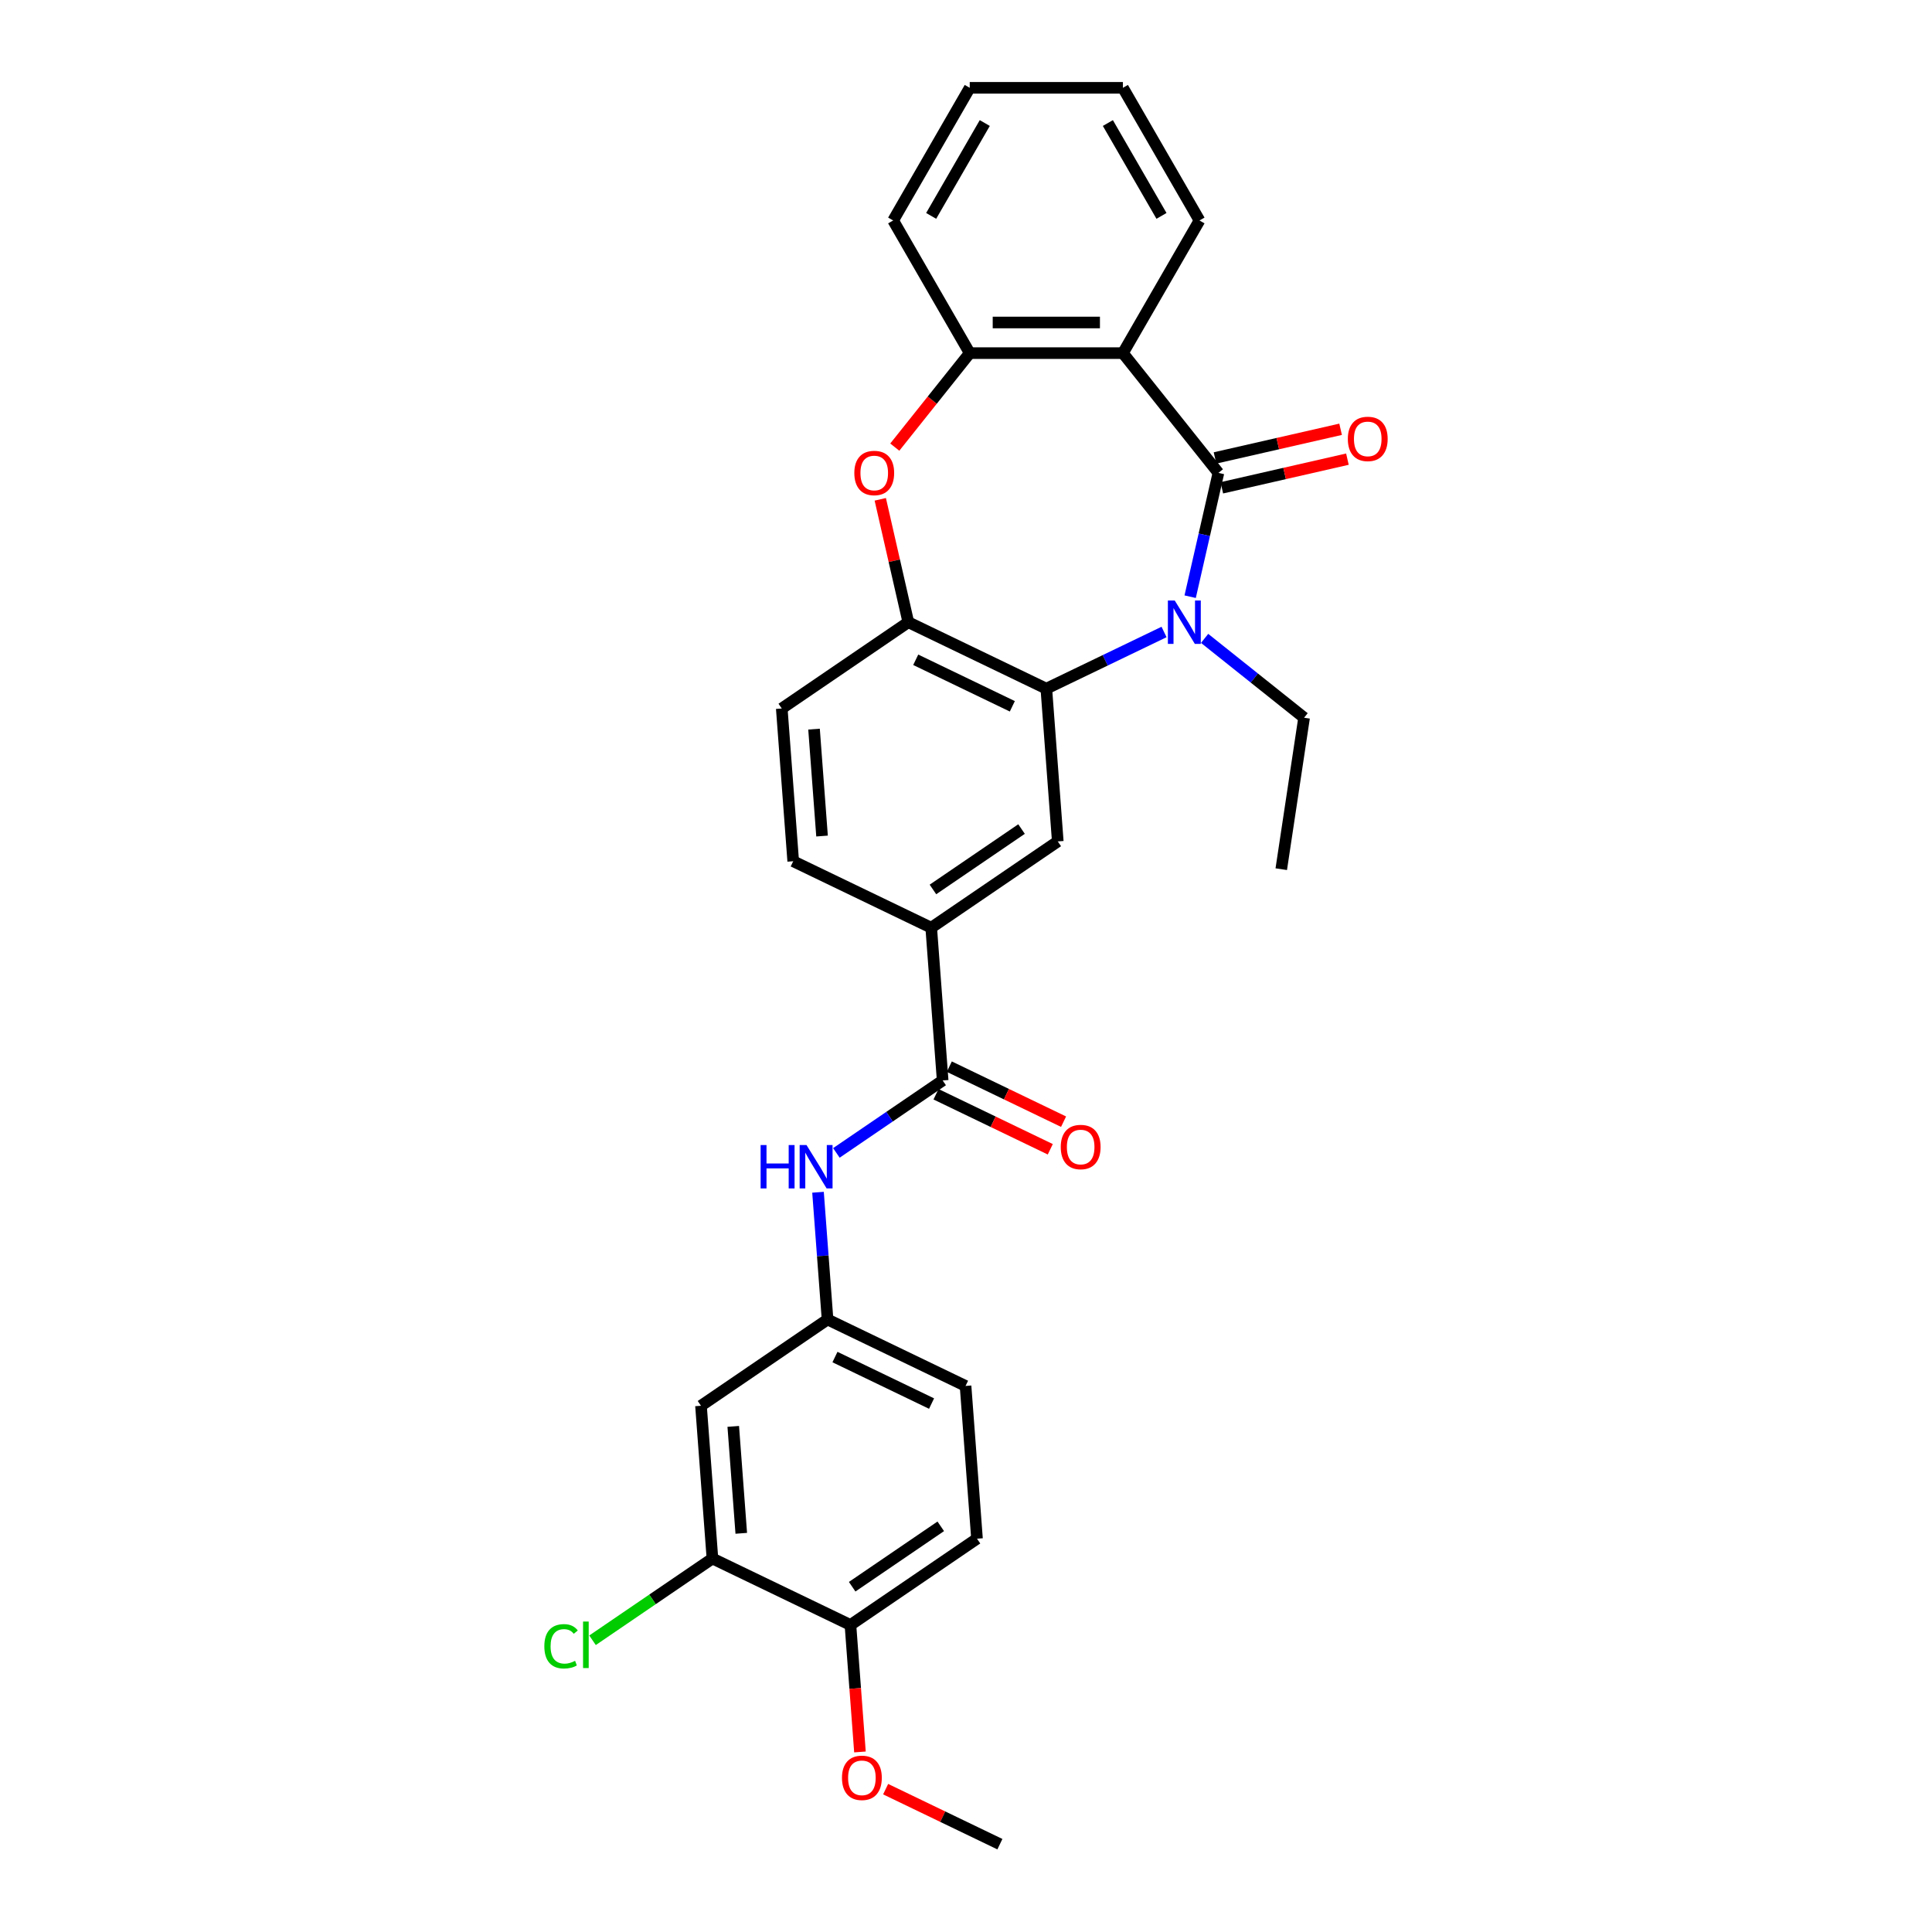 <?xml version='1.0' encoding='iso-8859-1'?>
<svg version='1.1' baseProfile='full'
              xmlns='http://www.w3.org/2000/svg'
                      xmlns:rdkit='http://www.rdkit.org/xml'
                      xmlns:xlink='http://www.w3.org/1999/xlink'
                  xml:space='preserve'
width='1000px' height='1000px' viewBox='0 0 1000 1000'>
<!-- END OF HEADER -->
<rect style='opacity:1.0;fill:#FFFFFF;stroke:none' width='1000' height='1000' x='0' y='0'> </rect>
<path class='bond-0' d='M 630.65,244.762 L 623.336,276.805' style='fill:none;fill-rule:evenodd;stroke:#000000;stroke-width:6px;stroke-linecap:butt;stroke-linejoin:miter;stroke-opacity:1' />
<path class='bond-0' d='M 623.336,276.805 L 616.023,308.848' style='fill:none;fill-rule:evenodd;stroke:#0000FF;stroke-width:6px;stroke-linecap:butt;stroke-linejoin:miter;stroke-opacity:1' />
<path class='bond-1' d='M 630.65,244.762 L 581.218,182.776' style='fill:none;fill-rule:evenodd;stroke:#000000;stroke-width:6px;stroke-linecap:butt;stroke-linejoin:miter;stroke-opacity:1' />
<path class='bond-12' d='M 632.414,252.492 L 664.917,245.073' style='fill:none;fill-rule:evenodd;stroke:#000000;stroke-width:6px;stroke-linecap:butt;stroke-linejoin:miter;stroke-opacity:1' />
<path class='bond-12' d='M 664.917,245.073 L 697.42,237.654' style='fill:none;fill-rule:evenodd;stroke:#FF0000;stroke-width:6px;stroke-linecap:butt;stroke-linejoin:miter;stroke-opacity:1' />
<path class='bond-12' d='M 628.886,237.033 L 661.389,229.614' style='fill:none;fill-rule:evenodd;stroke:#000000;stroke-width:6px;stroke-linecap:butt;stroke-linejoin:miter;stroke-opacity:1' />
<path class='bond-12' d='M 661.389,229.614 L 693.892,222.195' style='fill:none;fill-rule:evenodd;stroke:#FF0000;stroke-width:6px;stroke-linecap:butt;stroke-linejoin:miter;stroke-opacity:1' />
<path class='bond-2' d='M 602.511,327.112 L 572.044,341.784' style='fill:none;fill-rule:evenodd;stroke:#0000FF;stroke-width:6px;stroke-linecap:butt;stroke-linejoin:miter;stroke-opacity:1' />
<path class='bond-2' d='M 572.044,341.784 L 541.577,356.456' style='fill:none;fill-rule:evenodd;stroke:#000000;stroke-width:6px;stroke-linecap:butt;stroke-linejoin:miter;stroke-opacity:1' />
<path class='bond-19' d='M 623.505,330.428 L 649.249,350.959' style='fill:none;fill-rule:evenodd;stroke:#0000FF;stroke-width:6px;stroke-linecap:butt;stroke-linejoin:miter;stroke-opacity:1' />
<path class='bond-19' d='M 649.249,350.959 L 674.994,371.489' style='fill:none;fill-rule:evenodd;stroke:#000000;stroke-width:6px;stroke-linecap:butt;stroke-linejoin:miter;stroke-opacity:1' />
<path class='bond-5' d='M 581.218,182.776 L 501.935,182.776' style='fill:none;fill-rule:evenodd;stroke:#000000;stroke-width:6px;stroke-linecap:butt;stroke-linejoin:miter;stroke-opacity:1' />
<path class='bond-5' d='M 569.326,166.92 L 513.828,166.92' style='fill:none;fill-rule:evenodd;stroke:#000000;stroke-width:6px;stroke-linecap:butt;stroke-linejoin:miter;stroke-opacity:1' />
<path class='bond-22' d='M 581.218,182.776 L 620.859,114.115' style='fill:none;fill-rule:evenodd;stroke:#000000;stroke-width:6px;stroke-linecap:butt;stroke-linejoin:miter;stroke-opacity:1' />
<path class='bond-4' d='M 541.577,356.456 L 470.145,322.057' style='fill:none;fill-rule:evenodd;stroke:#000000;stroke-width:6px;stroke-linecap:butt;stroke-linejoin:miter;stroke-opacity:1' />
<path class='bond-4' d='M 523.982,365.583 L 473.98,341.503' style='fill:none;fill-rule:evenodd;stroke:#000000;stroke-width:6px;stroke-linecap:butt;stroke-linejoin:miter;stroke-opacity:1' />
<path class='bond-7' d='M 541.577,356.456 L 547.501,435.518' style='fill:none;fill-rule:evenodd;stroke:#000000;stroke-width:6px;stroke-linecap:butt;stroke-linejoin:miter;stroke-opacity:1' />
<path class='bond-3' d='M 463.138,231.427 L 482.536,207.101' style='fill:none;fill-rule:evenodd;stroke:#FF0000;stroke-width:6px;stroke-linecap:butt;stroke-linejoin:miter;stroke-opacity:1' />
<path class='bond-3' d='M 482.536,207.101 L 501.935,182.776' style='fill:none;fill-rule:evenodd;stroke:#000000;stroke-width:6px;stroke-linecap:butt;stroke-linejoin:miter;stroke-opacity:1' />
<path class='bond-29' d='M 455.627,258.446 L 462.886,290.252' style='fill:none;fill-rule:evenodd;stroke:#FF0000;stroke-width:6px;stroke-linecap:butt;stroke-linejoin:miter;stroke-opacity:1' />
<path class='bond-29' d='M 462.886,290.252 L 470.145,322.057' style='fill:none;fill-rule:evenodd;stroke:#000000;stroke-width:6px;stroke-linecap:butt;stroke-linejoin:miter;stroke-opacity:1' />
<path class='bond-16' d='M 470.145,322.057 L 404.639,366.719' style='fill:none;fill-rule:evenodd;stroke:#000000;stroke-width:6px;stroke-linecap:butt;stroke-linejoin:miter;stroke-opacity:1' />
<path class='bond-24' d='M 501.935,182.776 L 462.294,114.115' style='fill:none;fill-rule:evenodd;stroke:#000000;stroke-width:6px;stroke-linecap:butt;stroke-linejoin:miter;stroke-opacity:1' />
<path class='bond-6' d='M 487.92,559.24 L 481.995,480.179' style='fill:none;fill-rule:evenodd;stroke:#000000;stroke-width:6px;stroke-linecap:butt;stroke-linejoin:miter;stroke-opacity:1' />
<path class='bond-9' d='M 487.92,559.24 L 460.415,577.993' style='fill:none;fill-rule:evenodd;stroke:#000000;stroke-width:6px;stroke-linecap:butt;stroke-linejoin:miter;stroke-opacity:1' />
<path class='bond-9' d='M 460.415,577.993 L 432.91,596.745' style='fill:none;fill-rule:evenodd;stroke:#0000FF;stroke-width:6px;stroke-linecap:butt;stroke-linejoin:miter;stroke-opacity:1' />
<path class='bond-15' d='M 484.48,566.383 L 514.051,580.624' style='fill:none;fill-rule:evenodd;stroke:#000000;stroke-width:6px;stroke-linecap:butt;stroke-linejoin:miter;stroke-opacity:1' />
<path class='bond-15' d='M 514.051,580.624 L 543.622,594.865' style='fill:none;fill-rule:evenodd;stroke:#FF0000;stroke-width:6px;stroke-linecap:butt;stroke-linejoin:miter;stroke-opacity:1' />
<path class='bond-15' d='M 491.36,552.097 L 520.931,566.338' style='fill:none;fill-rule:evenodd;stroke:#000000;stroke-width:6px;stroke-linecap:butt;stroke-linejoin:miter;stroke-opacity:1' />
<path class='bond-15' d='M 520.931,566.338 L 550.502,580.579' style='fill:none;fill-rule:evenodd;stroke:#FF0000;stroke-width:6px;stroke-linecap:butt;stroke-linejoin:miter;stroke-opacity:1' />
<path class='bond-8' d='M 547.501,435.518 L 481.995,480.179' style='fill:none;fill-rule:evenodd;stroke:#000000;stroke-width:6px;stroke-linecap:butt;stroke-linejoin:miter;stroke-opacity:1' />
<path class='bond-8' d='M 528.743,429.115 L 482.889,460.379' style='fill:none;fill-rule:evenodd;stroke:#000000;stroke-width:6px;stroke-linecap:butt;stroke-linejoin:miter;stroke-opacity:1' />
<path class='bond-17' d='M 481.995,480.179 L 410.564,445.78' style='fill:none;fill-rule:evenodd;stroke:#000000;stroke-width:6px;stroke-linecap:butt;stroke-linejoin:miter;stroke-opacity:1' />
<path class='bond-13' d='M 423.403,617.11 L 425.871,650.037' style='fill:none;fill-rule:evenodd;stroke:#0000FF;stroke-width:6px;stroke-linecap:butt;stroke-linejoin:miter;stroke-opacity:1' />
<path class='bond-13' d='M 425.871,650.037 L 428.338,682.963' style='fill:none;fill-rule:evenodd;stroke:#000000;stroke-width:6px;stroke-linecap:butt;stroke-linejoin:miter;stroke-opacity:1' />
<path class='bond-10' d='M 368.756,806.685 L 362.832,727.624' style='fill:none;fill-rule:evenodd;stroke:#000000;stroke-width:6px;stroke-linecap:butt;stroke-linejoin:miter;stroke-opacity:1' />
<path class='bond-10' d='M 383.68,793.641 L 379.532,738.299' style='fill:none;fill-rule:evenodd;stroke:#000000;stroke-width:6px;stroke-linecap:butt;stroke-linejoin:miter;stroke-opacity:1' />
<path class='bond-20' d='M 368.756,806.685 L 337.724,827.843' style='fill:none;fill-rule:evenodd;stroke:#000000;stroke-width:6px;stroke-linecap:butt;stroke-linejoin:miter;stroke-opacity:1' />
<path class='bond-20' d='M 337.724,827.843 L 306.691,849.001' style='fill:none;fill-rule:evenodd;stroke:#00CC00;stroke-width:6px;stroke-linecap:butt;stroke-linejoin:miter;stroke-opacity:1' />
<path class='bond-32' d='M 368.756,806.685 L 440.188,841.085' style='fill:none;fill-rule:evenodd;stroke:#000000;stroke-width:6px;stroke-linecap:butt;stroke-linejoin:miter;stroke-opacity:1' />
<path class='bond-11' d='M 362.832,727.624 L 428.338,682.963' style='fill:none;fill-rule:evenodd;stroke:#000000;stroke-width:6px;stroke-linecap:butt;stroke-linejoin:miter;stroke-opacity:1' />
<path class='bond-21' d='M 428.338,682.963 L 499.769,717.362' style='fill:none;fill-rule:evenodd;stroke:#000000;stroke-width:6px;stroke-linecap:butt;stroke-linejoin:miter;stroke-opacity:1' />
<path class='bond-21' d='M 432.173,702.409 L 482.175,726.489' style='fill:none;fill-rule:evenodd;stroke:#000000;stroke-width:6px;stroke-linecap:butt;stroke-linejoin:miter;stroke-opacity:1' />
<path class='bond-14' d='M 440.188,841.085 L 505.694,796.423' style='fill:none;fill-rule:evenodd;stroke:#000000;stroke-width:6px;stroke-linecap:butt;stroke-linejoin:miter;stroke-opacity:1' />
<path class='bond-14' d='M 441.081,821.284 L 486.936,790.021' style='fill:none;fill-rule:evenodd;stroke:#000000;stroke-width:6px;stroke-linecap:butt;stroke-linejoin:miter;stroke-opacity:1' />
<path class='bond-23' d='M 440.188,841.085 L 442.65,873.948' style='fill:none;fill-rule:evenodd;stroke:#000000;stroke-width:6px;stroke-linecap:butt;stroke-linejoin:miter;stroke-opacity:1' />
<path class='bond-23' d='M 442.65,873.948 L 445.113,906.811' style='fill:none;fill-rule:evenodd;stroke:#FF0000;stroke-width:6px;stroke-linecap:butt;stroke-linejoin:miter;stroke-opacity:1' />
<path class='bond-31' d='M 404.639,366.719 L 410.564,445.78' style='fill:none;fill-rule:evenodd;stroke:#000000;stroke-width:6px;stroke-linecap:butt;stroke-linejoin:miter;stroke-opacity:1' />
<path class='bond-31' d='M 421.34,377.393 L 425.487,432.736' style='fill:none;fill-rule:evenodd;stroke:#000000;stroke-width:6px;stroke-linecap:butt;stroke-linejoin:miter;stroke-opacity:1' />
<path class='bond-18' d='M 505.694,796.423 L 499.769,717.362' style='fill:none;fill-rule:evenodd;stroke:#000000;stroke-width:6px;stroke-linecap:butt;stroke-linejoin:miter;stroke-opacity:1' />
<path class='bond-26' d='M 674.994,371.489 L 663.177,449.886' style='fill:none;fill-rule:evenodd;stroke:#000000;stroke-width:6px;stroke-linecap:butt;stroke-linejoin:miter;stroke-opacity:1' />
<path class='bond-27' d='M 620.859,114.115 L 581.218,45.455' style='fill:none;fill-rule:evenodd;stroke:#000000;stroke-width:6px;stroke-linecap:butt;stroke-linejoin:miter;stroke-opacity:1' />
<path class='bond-27' d='M 601.181,111.745 L 573.432,63.682' style='fill:none;fill-rule:evenodd;stroke:#000000;stroke-width:6px;stroke-linecap:butt;stroke-linejoin:miter;stroke-opacity:1' />
<path class='bond-25' d='M 458.401,926.064 L 487.972,940.305' style='fill:none;fill-rule:evenodd;stroke:#FF0000;stroke-width:6px;stroke-linecap:butt;stroke-linejoin:miter;stroke-opacity:1' />
<path class='bond-25' d='M 487.972,940.305 L 517.544,954.545' style='fill:none;fill-rule:evenodd;stroke:#000000;stroke-width:6px;stroke-linecap:butt;stroke-linejoin:miter;stroke-opacity:1' />
<path class='bond-30' d='M 462.294,114.115 L 501.935,45.455' style='fill:none;fill-rule:evenodd;stroke:#000000;stroke-width:6px;stroke-linecap:butt;stroke-linejoin:miter;stroke-opacity:1' />
<path class='bond-30' d='M 481.972,111.745 L 509.721,63.682' style='fill:none;fill-rule:evenodd;stroke:#000000;stroke-width:6px;stroke-linecap:butt;stroke-linejoin:miter;stroke-opacity:1' />
<path class='bond-28' d='M 581.218,45.455 L 501.935,45.455' style='fill:none;fill-rule:evenodd;stroke:#000000;stroke-width:6px;stroke-linecap:butt;stroke-linejoin:miter;stroke-opacity:1' />
<path  class='atom-1' d='M 608.045 310.831
L 615.402 322.723
Q 616.132 323.896, 617.305 326.021
Q 618.478 328.146, 618.542 328.273
L 618.542 310.831
L 621.523 310.831
L 621.523 333.283
L 618.447 333.283
L 610.55 320.281
Q 609.63 318.759, 608.647 317.015
Q 607.696 315.27, 607.41 314.731
L 607.41 333.283
L 604.493 333.283
L 604.493 310.831
L 608.045 310.831
' fill='#0000FF'/>
<path  class='atom-4' d='M 442.196 244.825
Q 442.196 239.434, 444.86 236.421
Q 447.524 233.409, 452.503 233.409
Q 457.482 233.409, 460.146 236.421
Q 462.81 239.434, 462.81 244.825
Q 462.81 250.28, 460.114 253.388
Q 457.419 256.464, 452.503 256.464
Q 447.556 256.464, 444.86 253.388
Q 442.196 250.312, 442.196 244.825
M 452.503 253.927
Q 455.928 253.927, 457.768 251.644
Q 459.639 249.329, 459.639 244.825
Q 459.639 240.417, 457.768 238.197
Q 455.928 235.946, 452.503 235.946
Q 449.078 235.946, 447.207 238.166
Q 445.368 240.386, 445.368 244.825
Q 445.368 249.36, 447.207 251.644
Q 449.078 253.927, 452.503 253.927
' fill='#FF0000'/>
<path  class='atom-10' d='M 393.697 592.675
L 396.741 592.675
L 396.741 602.221
L 408.222 602.221
L 408.222 592.675
L 411.266 592.675
L 411.266 615.128
L 408.222 615.128
L 408.222 604.758
L 396.741 604.758
L 396.741 615.128
L 393.697 615.128
L 393.697 592.675
' fill='#0000FF'/>
<path  class='atom-10' d='M 417.45 592.675
L 424.808 604.568
Q 425.537 605.741, 426.71 607.866
Q 427.884 609.991, 427.947 610.118
L 427.947 592.675
L 430.928 592.675
L 430.928 615.128
L 427.852 615.128
L 419.955 602.126
Q 419.036 600.604, 418.053 598.859
Q 417.101 597.115, 416.816 596.576
L 416.816 615.128
L 413.898 615.128
L 413.898 592.675
L 417.45 592.675
' fill='#0000FF'/>
<path  class='atom-13' d='M 697.638 227.183
Q 697.638 221.792, 700.302 218.779
Q 702.966 215.767, 707.945 215.767
Q 712.924 215.767, 715.588 218.779
Q 718.252 221.792, 718.252 227.183
Q 718.252 232.638, 715.556 235.746
Q 712.86 238.822, 707.945 238.822
Q 702.998 238.822, 700.302 235.746
Q 697.638 232.67, 697.638 227.183
M 707.945 236.285
Q 711.37 236.285, 713.209 234.002
Q 715.08 231.687, 715.08 227.183
Q 715.08 222.775, 713.209 220.555
Q 711.37 218.304, 707.945 218.304
Q 704.52 218.304, 702.649 220.524
Q 700.809 222.744, 700.809 227.183
Q 700.809 231.718, 702.649 234.002
Q 704.52 236.285, 707.945 236.285
' fill='#FF0000'/>
<path  class='atom-16' d='M 549.044 593.703
Q 549.044 588.312, 551.708 585.299
Q 554.372 582.286, 559.351 582.286
Q 564.33 582.286, 566.994 585.299
Q 569.658 588.312, 569.658 593.703
Q 569.658 599.158, 566.962 602.266
Q 564.266 605.342, 559.351 605.342
Q 554.404 605.342, 551.708 602.266
Q 549.044 599.189, 549.044 593.703
M 559.351 602.805
Q 562.776 602.805, 564.615 600.521
Q 566.486 598.206, 566.486 593.703
Q 566.486 589.295, 564.615 587.075
Q 562.776 584.823, 559.351 584.823
Q 555.926 584.823, 554.055 587.043
Q 552.216 589.263, 552.216 593.703
Q 552.216 598.238, 554.055 600.521
Q 555.926 602.805, 559.351 602.805
' fill='#FF0000'/>
<path  class='atom-21' d='M 281.748 852.124
Q 281.748 846.542, 284.349 843.625
Q 286.981 840.676, 291.96 840.676
Q 296.59 840.676, 299.064 843.942
L 296.971 845.654
Q 295.163 843.276, 291.96 843.276
Q 288.567 843.276, 286.759 845.559
Q 284.983 847.811, 284.983 852.124
Q 284.983 856.564, 286.822 858.847
Q 288.694 861.13, 292.309 861.13
Q 294.782 861.13, 297.668 859.64
L 298.556 862.018
Q 297.383 862.78, 295.607 863.224
Q 293.831 863.668, 291.865 863.668
Q 286.981 863.668, 284.349 860.686
Q 281.748 857.705, 281.748 852.124
' fill='#00CC00'/>
<path  class='atom-21' d='M 301.791 839.312
L 304.709 839.312
L 304.709 863.382
L 301.791 863.382
L 301.791 839.312
' fill='#00CC00'/>
<path  class='atom-24' d='M 435.806 920.209
Q 435.806 914.818, 438.47 911.805
Q 441.133 908.793, 446.112 908.793
Q 451.091 908.793, 453.755 911.805
Q 456.419 914.818, 456.419 920.209
Q 456.419 925.664, 453.724 928.772
Q 451.028 931.848, 446.112 931.848
Q 441.165 931.848, 438.47 928.772
Q 435.806 925.696, 435.806 920.209
M 446.112 929.311
Q 449.537 929.311, 451.377 927.028
Q 453.248 924.713, 453.248 920.209
Q 453.248 915.801, 451.377 913.581
Q 449.537 911.33, 446.112 911.33
Q 442.687 911.33, 440.816 913.55
Q 438.977 915.77, 438.977 920.209
Q 438.977 924.744, 440.816 927.028
Q 442.687 929.311, 446.112 929.311
' fill='#FF0000'/>
</svg>
